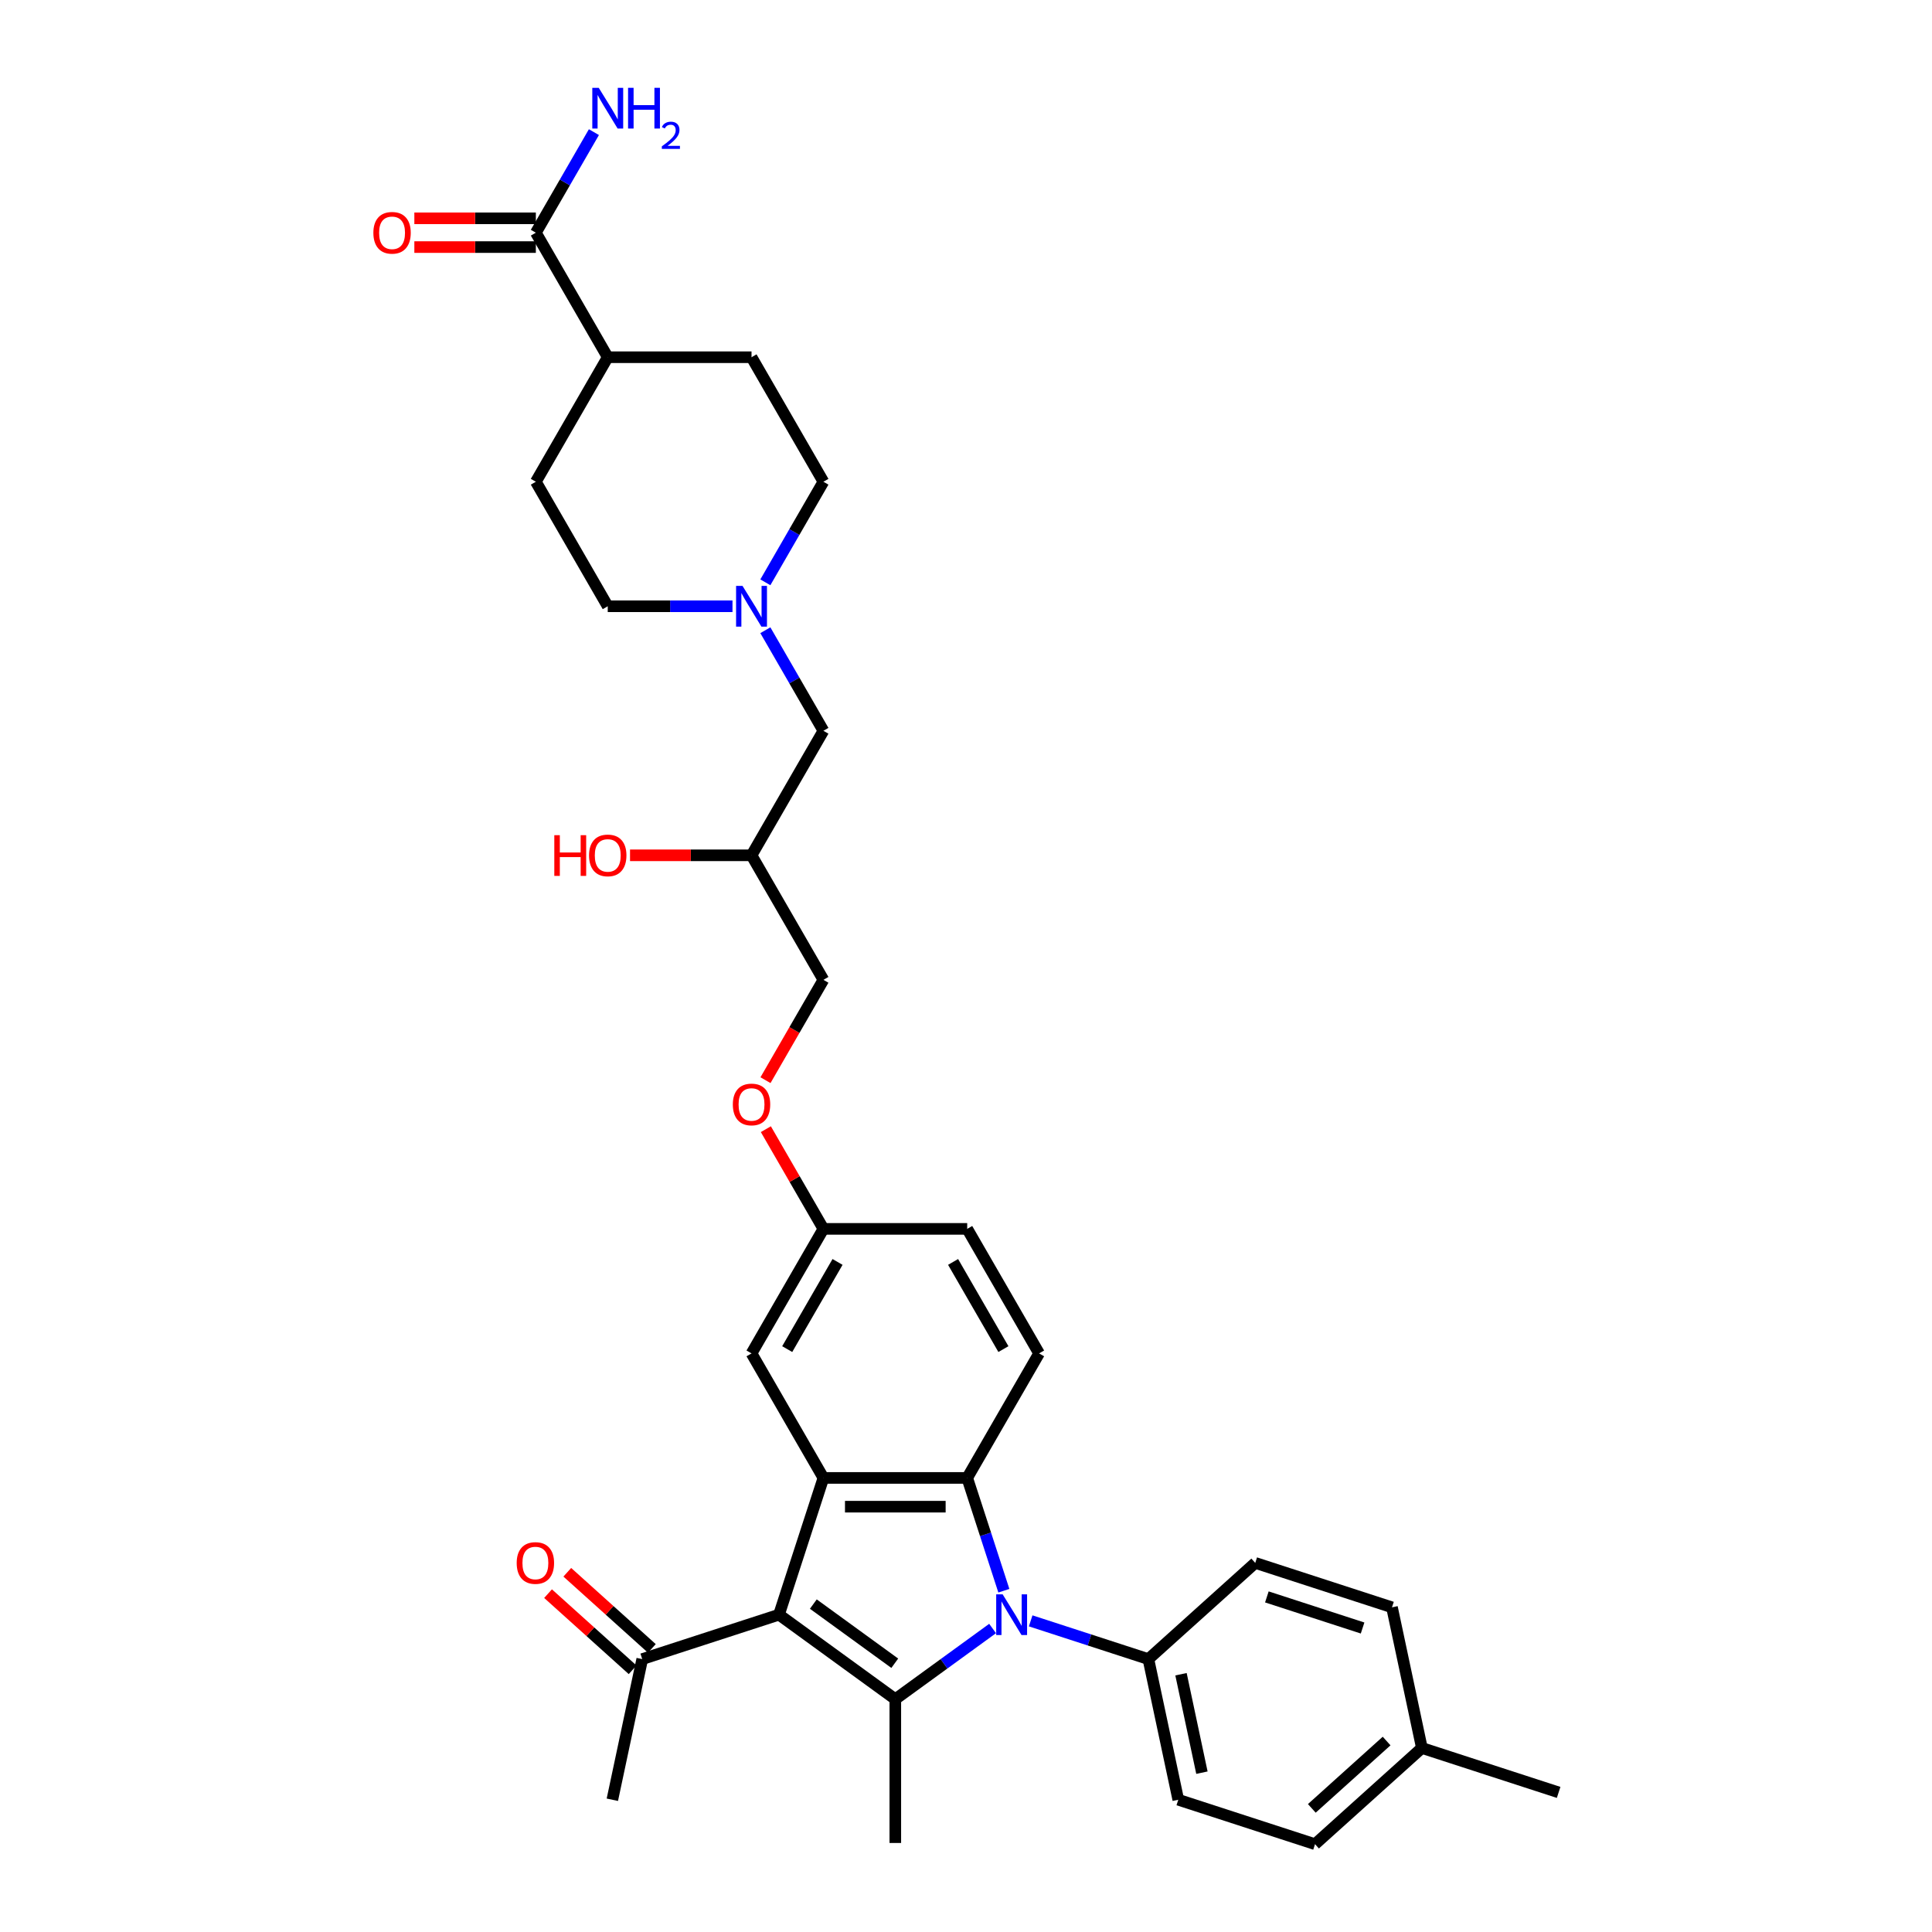 <?xml version='1.0' encoding='iso-8859-1'?>
<svg version='1.1' baseProfile='full'
              xmlns='http://www.w3.org/2000/svg'
                      xmlns:rdkit='http://www.rdkit.org/xml'
                      xmlns:xlink='http://www.w3.org/1999/xlink'
                  xml:space='preserve'
width='1000px' height='1000px' viewBox='0 0 1000 1000'>
<!-- END OF HEADER -->
<rect style='opacity:1.0;fill:#FFFFFF;stroke:none' width='1000' height='1000' x='0' y='0'> </rect>
<path class='bond-1' d='M 513.768,842.911 L 488.59,861.204' style='fill:none;fill-rule:evenodd;stroke:#0000FF;stroke-width:6px;stroke-linecap:butt;stroke-linejoin:miter;stroke-opacity:1' />
<path class='bond-1' d='M 488.59,861.204 L 463.412,879.497' style='fill:none;fill-rule:evenodd;stroke:#000000;stroke-width:6px;stroke-linecap:butt;stroke-linejoin:miter;stroke-opacity:1' />
<path class='bond-2' d='M 519.593,823.353 L 510.108,794.162' style='fill:none;fill-rule:evenodd;stroke:#0000FF;stroke-width:6px;stroke-linecap:butt;stroke-linejoin:miter;stroke-opacity:1' />
<path class='bond-2' d='M 510.108,794.162 L 500.624,764.971' style='fill:none;fill-rule:evenodd;stroke:#000000;stroke-width:6px;stroke-linecap:butt;stroke-linejoin:miter;stroke-opacity:1' />
<path class='bond-6' d='M 533.475,838.954 L 563.939,848.852' style='fill:none;fill-rule:evenodd;stroke:#0000FF;stroke-width:6px;stroke-linecap:butt;stroke-linejoin:miter;stroke-opacity:1' />
<path class='bond-6' d='M 563.939,848.852 L 594.403,858.75' style='fill:none;fill-rule:evenodd;stroke:#000000;stroke-width:6px;stroke-linecap:butt;stroke-linejoin:miter;stroke-opacity:1' />
<path class='bond-0' d='M 403.202,835.752 L 463.412,879.497' style='fill:none;fill-rule:evenodd;stroke:#000000;stroke-width:6px;stroke-linecap:butt;stroke-linejoin:miter;stroke-opacity:1' />
<path class='bond-0' d='M 420.982,830.272 L 463.129,860.893' style='fill:none;fill-rule:evenodd;stroke:#000000;stroke-width:6px;stroke-linecap:butt;stroke-linejoin:miter;stroke-opacity:1' />
<path class='bond-4' d='M 403.202,835.752 L 332.421,858.75' style='fill:none;fill-rule:evenodd;stroke:#000000;stroke-width:6px;stroke-linecap:butt;stroke-linejoin:miter;stroke-opacity:1' />
<path class='bond-33' d='M 403.202,835.752 L 426.2,764.971' style='fill:none;fill-rule:evenodd;stroke:#000000;stroke-width:6px;stroke-linecap:butt;stroke-linejoin:miter;stroke-opacity:1' />
<path class='bond-23' d='M 463.412,879.497 L 463.412,953.921' style='fill:none;fill-rule:evenodd;stroke:#000000;stroke-width:6px;stroke-linecap:butt;stroke-linejoin:miter;stroke-opacity:1' />
<path class='bond-3' d='M 500.624,764.971 L 426.2,764.971' style='fill:none;fill-rule:evenodd;stroke:#000000;stroke-width:6px;stroke-linecap:butt;stroke-linejoin:miter;stroke-opacity:1' />
<path class='bond-3' d='M 489.46,779.856 L 437.364,779.856' style='fill:none;fill-rule:evenodd;stroke:#000000;stroke-width:6px;stroke-linecap:butt;stroke-linejoin:miter;stroke-opacity:1' />
<path class='bond-8' d='M 500.624,764.971 L 537.835,700.519' style='fill:none;fill-rule:evenodd;stroke:#000000;stroke-width:6px;stroke-linecap:butt;stroke-linejoin:miter;stroke-opacity:1' />
<path class='bond-9' d='M 426.2,764.971 L 388.988,700.519' style='fill:none;fill-rule:evenodd;stroke:#000000;stroke-width:6px;stroke-linecap:butt;stroke-linejoin:miter;stroke-opacity:1' />
<path class='bond-12' d='M 337.401,853.22 L 315.515,833.513' style='fill:none;fill-rule:evenodd;stroke:#000000;stroke-width:6px;stroke-linecap:butt;stroke-linejoin:miter;stroke-opacity:1' />
<path class='bond-12' d='M 315.515,833.513 L 293.629,813.807' style='fill:none;fill-rule:evenodd;stroke:#FF0000;stroke-width:6px;stroke-linecap:butt;stroke-linejoin:miter;stroke-opacity:1' />
<path class='bond-12' d='M 327.441,864.281 L 305.555,844.575' style='fill:none;fill-rule:evenodd;stroke:#000000;stroke-width:6px;stroke-linecap:butt;stroke-linejoin:miter;stroke-opacity:1' />
<path class='bond-12' d='M 305.555,844.575 L 283.669,824.869' style='fill:none;fill-rule:evenodd;stroke:#FF0000;stroke-width:6px;stroke-linecap:butt;stroke-linejoin:miter;stroke-opacity:1' />
<path class='bond-31' d='M 332.421,858.75 L 316.948,931.547' style='fill:none;fill-rule:evenodd;stroke:#000000;stroke-width:6px;stroke-linecap:butt;stroke-linejoin:miter;stroke-opacity:1' />
<path class='bond-5' d='M 277.353,120.445 L 314.565,184.898' style='fill:none;fill-rule:evenodd;stroke:#000000;stroke-width:6px;stroke-linecap:butt;stroke-linejoin:miter;stroke-opacity:1' />
<path class='bond-11' d='M 277.353,113.003 L 245.909,113.003' style='fill:none;fill-rule:evenodd;stroke:#000000;stroke-width:6px;stroke-linecap:butt;stroke-linejoin:miter;stroke-opacity:1' />
<path class='bond-11' d='M 245.909,113.003 L 214.465,113.003' style='fill:none;fill-rule:evenodd;stroke:#FF0000;stroke-width:6px;stroke-linecap:butt;stroke-linejoin:miter;stroke-opacity:1' />
<path class='bond-11' d='M 277.353,127.888 L 245.909,127.888' style='fill:none;fill-rule:evenodd;stroke:#000000;stroke-width:6px;stroke-linecap:butt;stroke-linejoin:miter;stroke-opacity:1' />
<path class='bond-11' d='M 245.909,127.888 L 214.465,127.888' style='fill:none;fill-rule:evenodd;stroke:#FF0000;stroke-width:6px;stroke-linecap:butt;stroke-linejoin:miter;stroke-opacity:1' />
<path class='bond-21' d='M 277.353,120.445 L 292.38,94.419' style='fill:none;fill-rule:evenodd;stroke:#000000;stroke-width:6px;stroke-linecap:butt;stroke-linejoin:miter;stroke-opacity:1' />
<path class='bond-21' d='M 292.38,94.419 L 307.406,68.392' style='fill:none;fill-rule:evenodd;stroke:#0000FF;stroke-width:6px;stroke-linecap:butt;stroke-linejoin:miter;stroke-opacity:1' />
<path class='bond-14' d='M 594.403,858.75 L 609.876,931.547' style='fill:none;fill-rule:evenodd;stroke:#000000;stroke-width:6px;stroke-linecap:butt;stroke-linejoin:miter;stroke-opacity:1' />
<path class='bond-14' d='M 611.283,866.575 L 622.114,917.533' style='fill:none;fill-rule:evenodd;stroke:#000000;stroke-width:6px;stroke-linecap:butt;stroke-linejoin:miter;stroke-opacity:1' />
<path class='bond-15' d='M 594.403,858.75 L 649.71,808.951' style='fill:none;fill-rule:evenodd;stroke:#000000;stroke-width:6px;stroke-linecap:butt;stroke-linejoin:miter;stroke-opacity:1' />
<path class='bond-7' d='M 396.147,326.202 L 411.174,352.229' style='fill:none;fill-rule:evenodd;stroke:#0000FF;stroke-width:6px;stroke-linecap:butt;stroke-linejoin:miter;stroke-opacity:1' />
<path class='bond-7' d='M 411.174,352.229 L 426.2,378.256' style='fill:none;fill-rule:evenodd;stroke:#000000;stroke-width:6px;stroke-linecap:butt;stroke-linejoin:miter;stroke-opacity:1' />
<path class='bond-19' d='M 379.135,313.803 L 346.85,313.803' style='fill:none;fill-rule:evenodd;stroke:#0000FF;stroke-width:6px;stroke-linecap:butt;stroke-linejoin:miter;stroke-opacity:1' />
<path class='bond-19' d='M 346.85,313.803 L 314.565,313.803' style='fill:none;fill-rule:evenodd;stroke:#000000;stroke-width:6px;stroke-linecap:butt;stroke-linejoin:miter;stroke-opacity:1' />
<path class='bond-20' d='M 396.147,301.404 L 411.174,275.377' style='fill:none;fill-rule:evenodd;stroke:#0000FF;stroke-width:6px;stroke-linecap:butt;stroke-linejoin:miter;stroke-opacity:1' />
<path class='bond-20' d='M 411.174,275.377 L 426.2,249.351' style='fill:none;fill-rule:evenodd;stroke:#000000;stroke-width:6px;stroke-linecap:butt;stroke-linejoin:miter;stroke-opacity:1' />
<path class='bond-25' d='M 537.835,700.519 L 500.624,636.066' style='fill:none;fill-rule:evenodd;stroke:#000000;stroke-width:6px;stroke-linecap:butt;stroke-linejoin:miter;stroke-opacity:1' />
<path class='bond-25' d='M 519.363,698.293 L 493.315,653.176' style='fill:none;fill-rule:evenodd;stroke:#000000;stroke-width:6px;stroke-linecap:butt;stroke-linejoin:miter;stroke-opacity:1' />
<path class='bond-35' d='M 388.988,700.519 L 426.2,636.066' style='fill:none;fill-rule:evenodd;stroke:#000000;stroke-width:6px;stroke-linecap:butt;stroke-linejoin:miter;stroke-opacity:1' />
<path class='bond-35' d='M 407.461,698.293 L 433.509,653.176' style='fill:none;fill-rule:evenodd;stroke:#000000;stroke-width:6px;stroke-linecap:butt;stroke-linejoin:miter;stroke-opacity:1' />
<path class='bond-10' d='M 314.565,184.898 L 388.988,184.898' style='fill:none;fill-rule:evenodd;stroke:#000000;stroke-width:6px;stroke-linecap:butt;stroke-linejoin:miter;stroke-opacity:1' />
<path class='bond-36' d='M 314.565,184.898 L 277.353,249.351' style='fill:none;fill-rule:evenodd;stroke:#000000;stroke-width:6px;stroke-linecap:butt;stroke-linejoin:miter;stroke-opacity:1' />
<path class='bond-13' d='M 426.2,378.256 L 388.988,442.708' style='fill:none;fill-rule:evenodd;stroke:#000000;stroke-width:6px;stroke-linecap:butt;stroke-linejoin:miter;stroke-opacity:1' />
<path class='bond-28' d='M 609.876,931.547 L 680.657,954.545' style='fill:none;fill-rule:evenodd;stroke:#000000;stroke-width:6px;stroke-linecap:butt;stroke-linejoin:miter;stroke-opacity:1' />
<path class='bond-27' d='M 649.71,808.951 L 720.491,831.949' style='fill:none;fill-rule:evenodd;stroke:#000000;stroke-width:6px;stroke-linecap:butt;stroke-linejoin:miter;stroke-opacity:1' />
<path class='bond-27' d='M 655.727,826.557 L 705.274,842.656' style='fill:none;fill-rule:evenodd;stroke:#000000;stroke-width:6px;stroke-linecap:butt;stroke-linejoin:miter;stroke-opacity:1' />
<path class='bond-16' d='M 277.353,249.351 L 314.565,313.803' style='fill:none;fill-rule:evenodd;stroke:#000000;stroke-width:6px;stroke-linecap:butt;stroke-linejoin:miter;stroke-opacity:1' />
<path class='bond-17' d='M 388.988,184.898 L 426.2,249.351' style='fill:none;fill-rule:evenodd;stroke:#000000;stroke-width:6px;stroke-linecap:butt;stroke-linejoin:miter;stroke-opacity:1' />
<path class='bond-18' d='M 426.2,636.066 L 500.624,636.066' style='fill:none;fill-rule:evenodd;stroke:#000000;stroke-width:6px;stroke-linecap:butt;stroke-linejoin:miter;stroke-opacity:1' />
<path class='bond-22' d='M 426.2,636.066 L 411.302,610.263' style='fill:none;fill-rule:evenodd;stroke:#000000;stroke-width:6px;stroke-linecap:butt;stroke-linejoin:miter;stroke-opacity:1' />
<path class='bond-22' d='M 411.302,610.263 L 396.405,584.459' style='fill:none;fill-rule:evenodd;stroke:#FF0000;stroke-width:6px;stroke-linecap:butt;stroke-linejoin:miter;stroke-opacity:1' />
<path class='bond-26' d='M 396.216,559.096 L 411.208,533.128' style='fill:none;fill-rule:evenodd;stroke:#FF0000;stroke-width:6px;stroke-linecap:butt;stroke-linejoin:miter;stroke-opacity:1' />
<path class='bond-26' d='M 411.208,533.128 L 426.2,507.161' style='fill:none;fill-rule:evenodd;stroke:#000000;stroke-width:6px;stroke-linecap:butt;stroke-linejoin:miter;stroke-opacity:1' />
<path class='bond-24' d='M 388.988,442.708 L 426.2,507.161' style='fill:none;fill-rule:evenodd;stroke:#000000;stroke-width:6px;stroke-linecap:butt;stroke-linejoin:miter;stroke-opacity:1' />
<path class='bond-30' d='M 388.988,442.708 L 357.545,442.708' style='fill:none;fill-rule:evenodd;stroke:#000000;stroke-width:6px;stroke-linecap:butt;stroke-linejoin:miter;stroke-opacity:1' />
<path class='bond-30' d='M 357.545,442.708 L 326.101,442.708' style='fill:none;fill-rule:evenodd;stroke:#FF0000;stroke-width:6px;stroke-linecap:butt;stroke-linejoin:miter;stroke-opacity:1' />
<path class='bond-29' d='M 720.491,831.949 L 735.964,904.746' style='fill:none;fill-rule:evenodd;stroke:#000000;stroke-width:6px;stroke-linecap:butt;stroke-linejoin:miter;stroke-opacity:1' />
<path class='bond-34' d='M 680.657,954.545 L 735.964,904.746' style='fill:none;fill-rule:evenodd;stroke:#000000;stroke-width:6px;stroke-linecap:butt;stroke-linejoin:miter;stroke-opacity:1' />
<path class='bond-34' d='M 678.993,936.014 L 717.708,901.155' style='fill:none;fill-rule:evenodd;stroke:#000000;stroke-width:6px;stroke-linecap:butt;stroke-linejoin:miter;stroke-opacity:1' />
<path class='bond-32' d='M 735.964,904.746 L 806.745,927.745' style='fill:none;fill-rule:evenodd;stroke:#000000;stroke-width:6px;stroke-linecap:butt;stroke-linejoin:miter;stroke-opacity:1' />
<path  class='atom-0' d='M 518.963 825.214
L 525.869 836.377
Q 526.554 837.479, 527.655 839.473
Q 528.757 841.468, 528.816 841.587
L 528.816 825.214
L 531.615 825.214
L 531.615 846.291
L 528.727 846.291
L 521.315 834.085
Q 520.451 832.656, 519.528 831.019
Q 518.635 829.382, 518.367 828.875
L 518.367 846.291
L 515.629 846.291
L 515.629 825.214
L 518.963 825.214
' fill='#0000FF'/>
<path  class='atom-8' d='M 384.33 303.265
L 391.236 314.428
Q 391.921 315.53, 393.022 317.524
Q 394.124 319.519, 394.183 319.638
L 394.183 303.265
L 396.981 303.265
L 396.981 324.342
L 394.094 324.342
L 386.681 312.136
Q 385.818 310.707, 384.895 309.07
Q 384.002 307.433, 383.734 306.926
L 383.734 324.342
L 380.995 324.342
L 380.995 303.265
L 384.33 303.265
' fill='#0000FF'/>
<path  class='atom-12' d='M 193.255 120.505
Q 193.255 115.444, 195.755 112.616
Q 198.256 109.788, 202.93 109.788
Q 207.604 109.788, 210.104 112.616
Q 212.605 115.444, 212.605 120.505
Q 212.605 125.625, 210.074 128.543
Q 207.544 131.43, 202.93 131.43
Q 198.286 131.43, 195.755 128.543
Q 193.255 125.655, 193.255 120.505
M 202.93 129.049
Q 206.145 129.049, 207.872 126.905
Q 209.628 124.732, 209.628 120.505
Q 209.628 116.367, 207.872 114.283
Q 206.145 112.17, 202.93 112.17
Q 199.715 112.17, 197.958 114.253
Q 196.232 116.337, 196.232 120.505
Q 196.232 124.762, 197.958 126.905
Q 199.715 129.049, 202.93 129.049
' fill='#FF0000'/>
<path  class='atom-13' d='M 267.439 809.011
Q 267.439 803.95, 269.939 801.122
Q 272.44 798.294, 277.114 798.294
Q 281.788 798.294, 284.288 801.122
Q 286.789 803.95, 286.789 809.011
Q 286.789 814.131, 284.258 817.049
Q 281.728 819.936, 277.114 819.936
Q 272.47 819.936, 269.939 817.049
Q 267.439 814.161, 267.439 809.011
M 277.114 817.555
Q 280.329 817.555, 282.055 815.411
Q 283.812 813.238, 283.812 809.011
Q 283.812 804.873, 282.055 802.789
Q 280.329 800.675, 277.114 800.675
Q 273.899 800.675, 272.142 802.759
Q 270.416 804.843, 270.416 809.011
Q 270.416 813.268, 272.142 815.411
Q 273.899 817.555, 277.114 817.555
' fill='#FF0000'/>
<path  class='atom-22' d='M 309.906 45.455
L 316.813 56.618
Q 317.497 57.719, 318.599 59.714
Q 319.7 61.709, 319.76 61.828
L 319.76 45.455
L 322.558 45.455
L 322.558 66.531
L 319.67 66.531
L 312.258 54.326
Q 311.395 52.897, 310.472 51.26
Q 309.579 49.622, 309.311 49.116
L 309.311 66.531
L 306.572 66.531
L 306.572 45.455
L 309.906 45.455
' fill='#0000FF'/>
<path  class='atom-22' d='M 325.088 45.455
L 327.946 45.455
L 327.946 54.415
L 338.723 54.415
L 338.723 45.455
L 341.581 45.455
L 341.581 66.531
L 338.723 66.531
L 338.723 56.797
L 327.946 56.797
L 327.946 66.531
L 325.088 66.531
L 325.088 45.455
' fill='#0000FF'/>
<path  class='atom-22' d='M 342.602 65.792
Q 343.113 64.475, 344.331 63.748
Q 345.55 63.002, 347.239 63.002
Q 349.342 63.002, 350.52 64.141
Q 351.699 65.281, 351.699 67.305
Q 351.699 69.368, 350.167 71.293
Q 348.654 73.219, 345.51 75.498
L 351.935 75.498
L 351.935 77.07
L 342.563 77.07
L 342.563 75.753
Q 345.157 73.906, 346.689 72.531
Q 348.241 71.156, 348.988 69.918
Q 349.735 68.68, 349.735 67.403
Q 349.735 66.067, 349.066 65.32
Q 348.398 64.574, 347.239 64.574
Q 346.119 64.574, 345.373 65.025
Q 344.626 65.477, 344.096 66.48
L 342.602 65.792
' fill='#0000FF'/>
<path  class='atom-23' d='M 379.313 571.673
Q 379.313 566.612, 381.814 563.784
Q 384.315 560.956, 388.988 560.956
Q 393.662 560.956, 396.163 563.784
Q 398.663 566.612, 398.663 571.673
Q 398.663 576.793, 396.133 579.711
Q 393.603 582.598, 388.988 582.598
Q 384.344 582.598, 381.814 579.711
Q 379.313 576.823, 379.313 571.673
M 388.988 580.217
Q 392.204 580.217, 393.93 578.073
Q 395.687 575.9, 395.687 571.673
Q 395.687 567.535, 393.93 565.451
Q 392.204 563.338, 388.988 563.338
Q 385.773 563.338, 384.017 565.422
Q 382.29 567.505, 382.29 571.673
Q 382.29 575.93, 384.017 578.073
Q 385.773 580.217, 388.988 580.217
' fill='#FF0000'/>
<path  class='atom-31' d='M 286.909 432.289
L 289.767 432.289
L 289.767 441.25
L 300.544 441.25
L 300.544 432.289
L 303.401 432.289
L 303.401 453.366
L 300.544 453.366
L 300.544 443.631
L 289.767 443.631
L 289.767 453.366
L 286.909 453.366
L 286.909 432.289
' fill='#FF0000'/>
<path  class='atom-31' d='M 304.89 442.768
Q 304.89 437.707, 307.391 434.879
Q 309.891 432.051, 314.565 432.051
Q 319.239 432.051, 321.739 434.879
Q 324.24 437.707, 324.24 442.768
Q 324.24 447.888, 321.71 450.806
Q 319.179 453.693, 314.565 453.693
Q 309.921 453.693, 307.391 450.806
Q 304.89 447.918, 304.89 442.768
M 314.565 451.312
Q 317.78 451.312, 319.507 449.168
Q 321.263 446.995, 321.263 442.768
Q 321.263 438.63, 319.507 436.546
Q 317.78 434.432, 314.565 434.432
Q 311.35 434.432, 309.594 436.516
Q 307.867 438.6, 307.867 442.768
Q 307.867 447.025, 309.594 449.168
Q 311.35 451.312, 314.565 451.312
' fill='#FF0000'/>
</svg>
